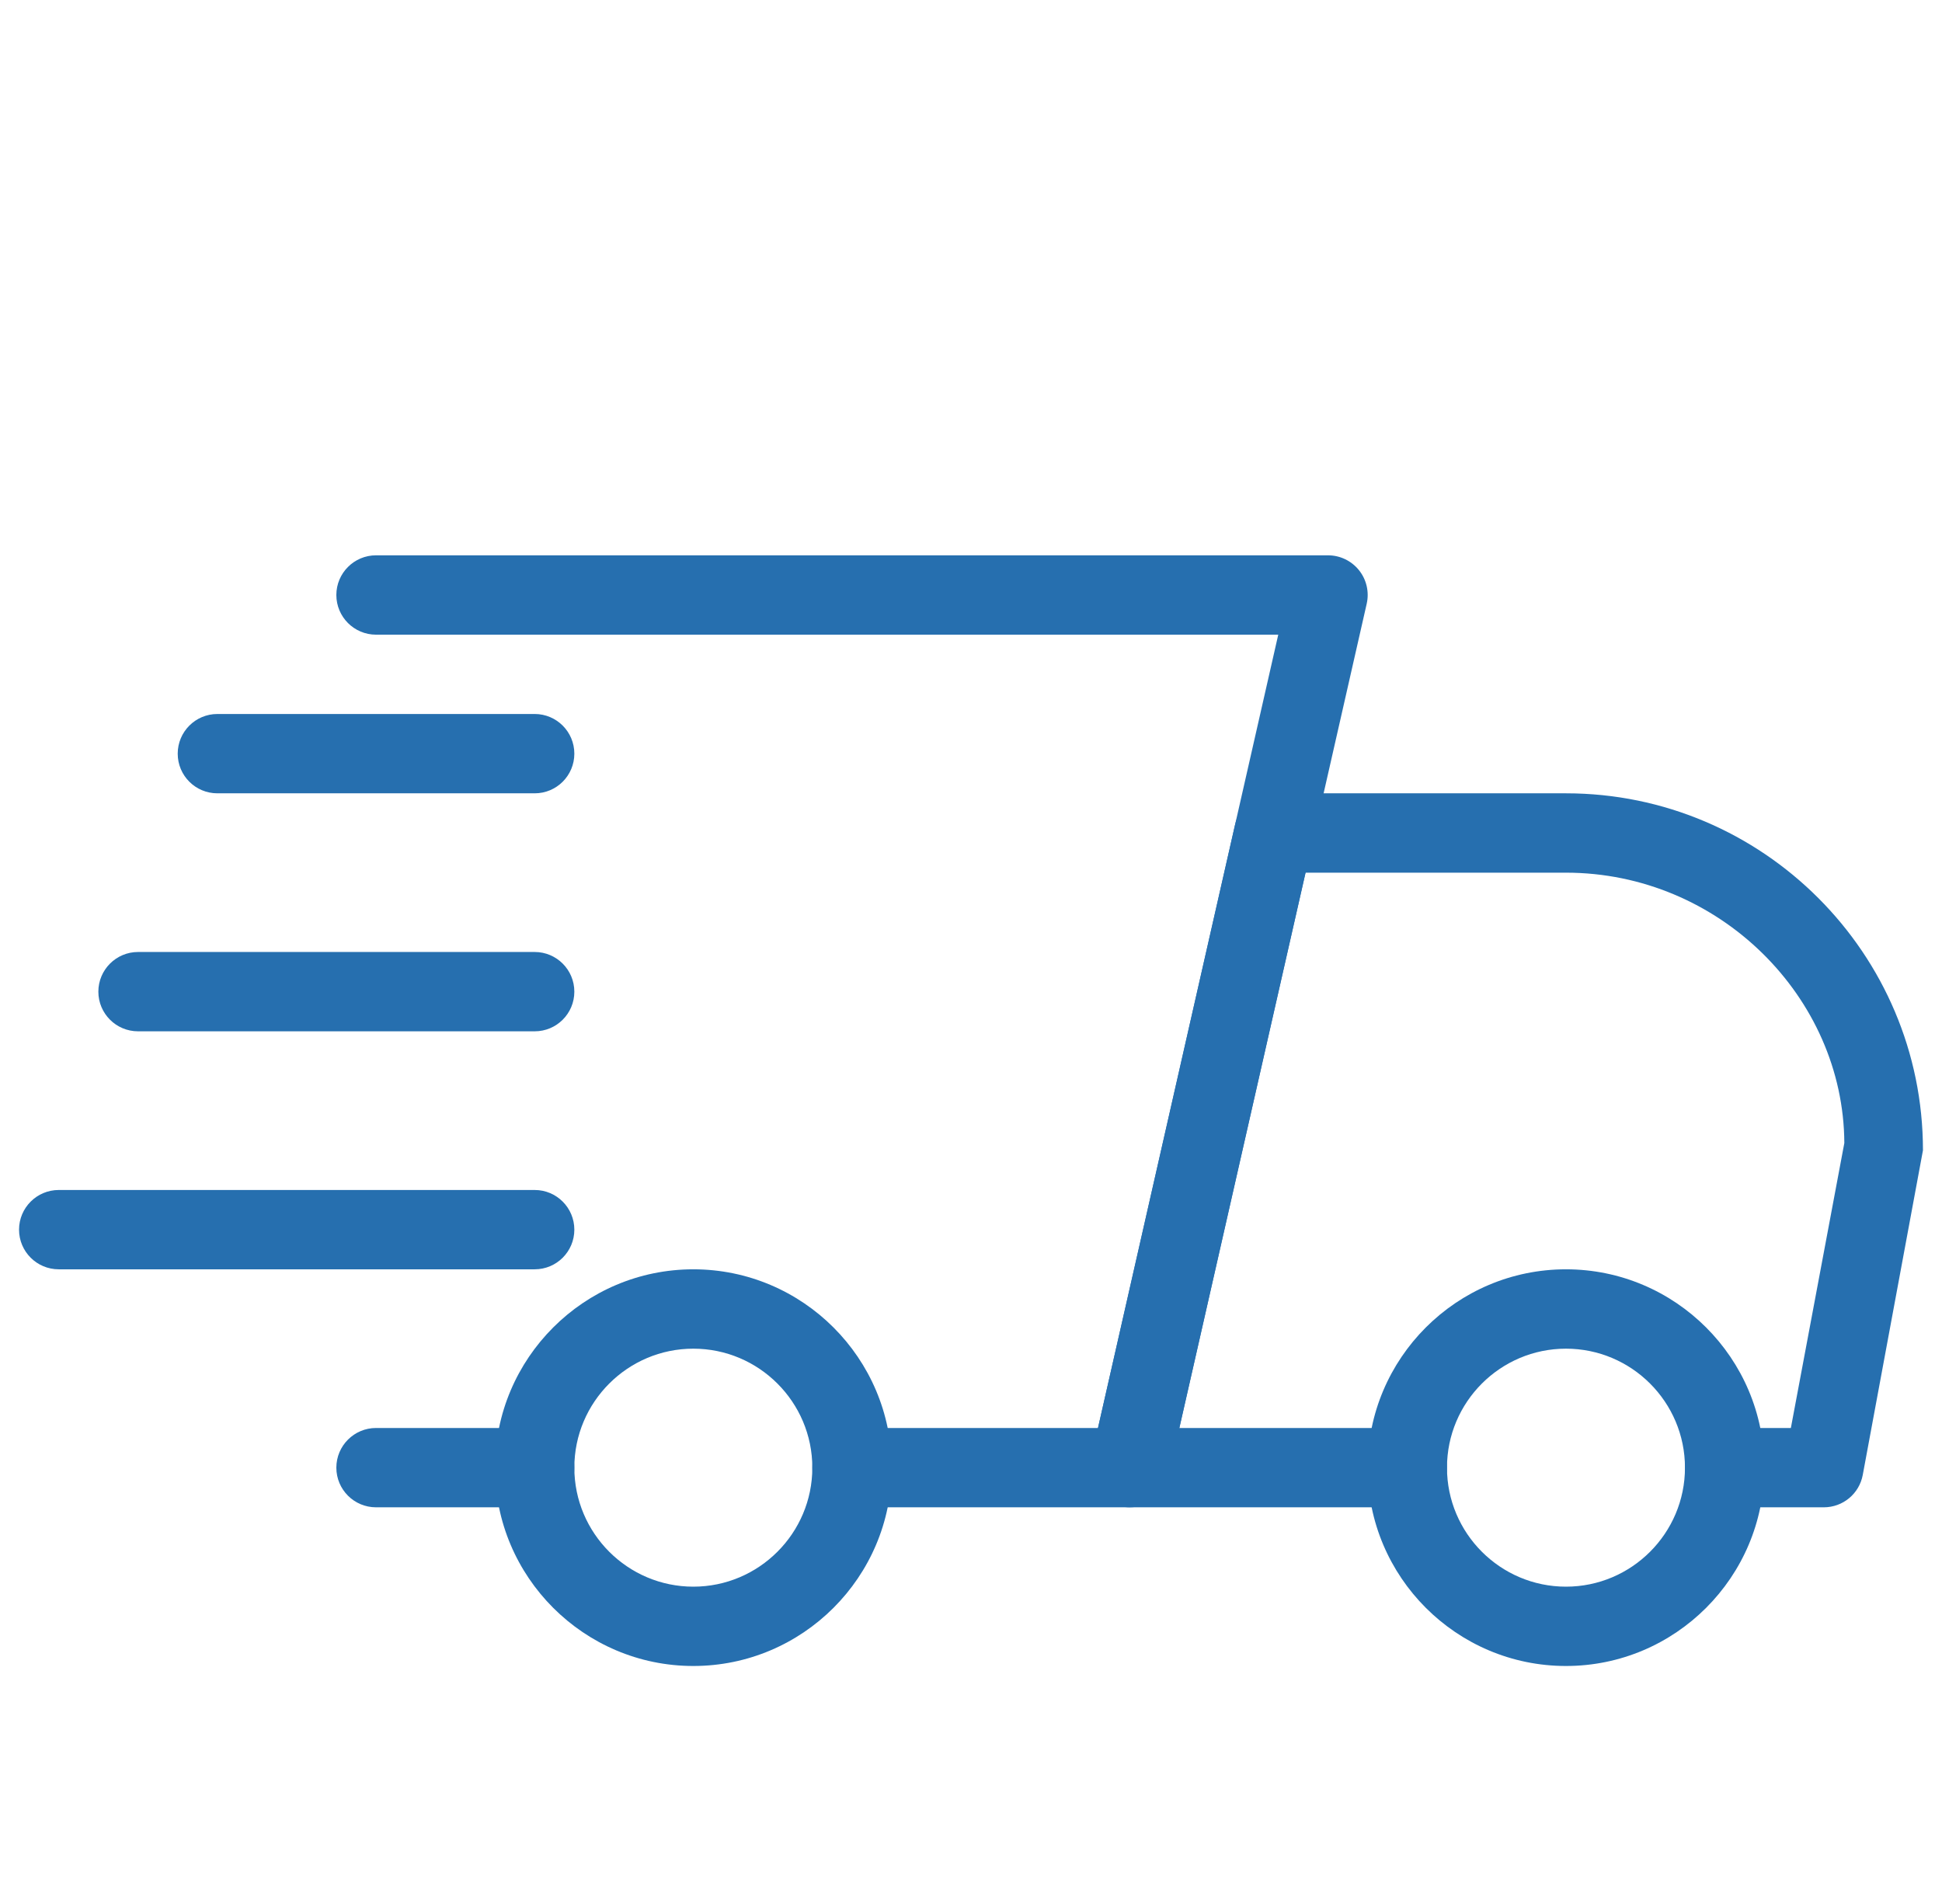 <svg width="51" height="50" viewBox="0 0 51 50" fill="none" xmlns="http://www.w3.org/2000/svg">
<g clip-path="url(#clip0_2_5707)">
<path d="M14.042 39.583H9.875C9.3 39.583 8.833 39.117 8.833 38.542C8.833 37.967 9.3 37.5 9.875 37.5H14.042C14.617 37.5 15.083 37.967 15.083 38.542C15.083 39.117 14.617 39.583 14.042 39.583Z" fill="#266FAF"/>
<path d="M47.896 39.583H45.292C44.717 39.583 44.25 39.117 44.25 38.542C44.25 37.967 44.717 37.5 45.292 37.5H47.031L48.435 30.017C48.417 26.187 45.146 22.917 41.125 22.917H34.285L30.971 37.5H36.958C37.533 37.5 38 37.967 38 38.542C38 39.117 37.533 39.583 36.958 39.583H29.667C29.35 39.583 29.05 39.44 28.852 39.192C28.654 38.946 28.579 38.621 28.65 38.312L32.437 21.646C32.546 21.169 32.967 20.833 33.454 20.833H41.125C46.294 20.833 50.5 25.04 50.5 30.208L48.919 38.733C48.827 39.227 48.398 39.583 47.896 39.583Z" fill="#266FAF"/>
<path d="M41.125 43.75C38.254 43.75 35.917 41.414 35.917 38.542C35.917 35.669 38.254 33.333 41.125 33.333C43.996 33.333 46.333 35.669 46.333 38.542C46.333 41.414 43.996 43.75 41.125 43.75ZM41.125 35.417C39.402 35.417 38 36.819 38 38.542C38 40.264 39.402 41.667 41.125 41.667C42.848 41.667 44.25 40.264 44.25 38.542C44.25 36.819 42.848 35.417 41.125 35.417Z" fill="#266FAF"/>
<path d="M18.208 43.75C15.338 43.75 13 41.414 13 38.542C13 35.669 15.338 33.333 18.208 33.333C21.079 33.333 23.417 35.669 23.417 38.542C23.417 41.414 21.079 43.75 18.208 43.75ZM18.208 35.417C16.485 35.417 15.083 36.819 15.083 38.542C15.083 40.264 16.485 41.667 18.208 41.667C19.931 41.667 21.333 40.264 21.333 38.542C21.333 36.819 19.931 35.417 18.208 35.417Z" fill="#266FAF"/>
<path d="M14.042 20.833H5.708C5.133 20.833 4.667 20.367 4.667 19.792C4.667 19.217 5.133 18.75 5.708 18.75H14.042C14.617 18.75 15.083 19.217 15.083 19.792C15.083 20.367 14.617 20.833 14.042 20.833Z" fill="#266FAF"/>
<path d="M14.042 27.083H3.625C3.05 27.083 2.583 26.617 2.583 26.042C2.583 25.467 3.05 25 3.625 25H14.042C14.617 25 15.083 25.467 15.083 26.042C15.083 26.617 14.617 27.083 14.042 27.083Z" fill="#266FAF"/>
<path d="M14.042 33.333H1.542C0.967 33.333 0.5 32.867 0.5 32.292C0.5 31.717 0.967 31.25 1.542 31.25H14.042C14.617 31.25 15.083 31.717 15.083 32.292C15.083 32.867 14.617 33.333 14.042 33.333Z" fill="#266FAF"/>
<path d="M29.667 39.583H22.375C21.8 39.583 21.333 39.117 21.333 38.542C21.333 37.967 21.8 37.5 22.375 37.5H28.835L33.569 16.667H9.875C9.3 16.667 8.833 16.2 8.833 15.625C8.833 15.05 9.3 14.583 9.875 14.583H34.875C35.192 14.583 35.492 14.727 35.69 14.975C35.887 15.221 35.962 15.546 35.892 15.854L30.683 38.771C30.575 39.248 30.152 39.583 29.667 39.583Z" fill="#266FAF"/>
</g>
<defs>
<clipPath id="clip0_2_5707">
<rect width="50" height="50" fill="white" transform="translate(0.5)"/>
</clipPath>
</defs>
</svg>
